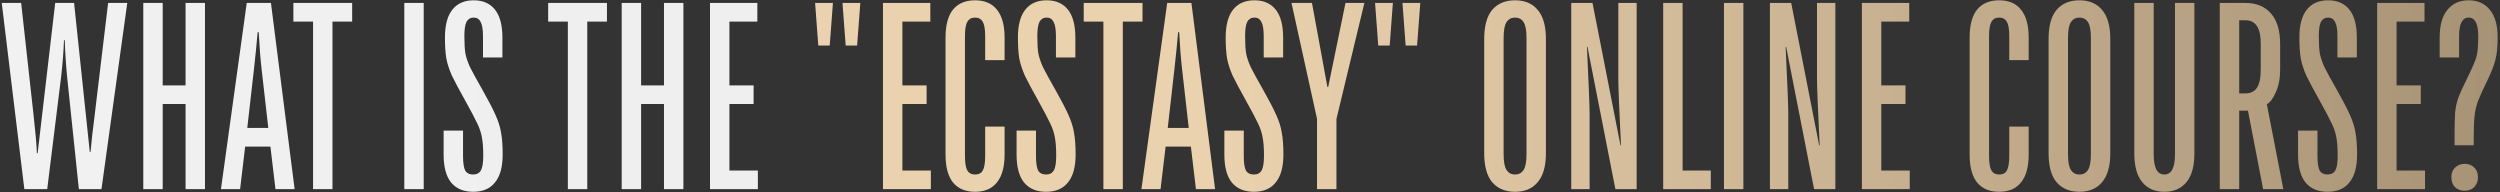 <?xml version="1.0" encoding="UTF-8"?> <svg xmlns="http://www.w3.org/2000/svg" width="846" height="65" viewBox="0 0 846 65" fill="none"><rect x="0" y="0" width="846" height="65" fill="#333333" stroke="none"/><path d="M8.239 64L0.589 1H7.159L11.389 39.25C12.05 45.13 12.409 49.33 12.47 51.85H12.739L18.68 1H25.07L30.38 51.4H30.649C30.89 48.4 31.34 44.35 32 39.25L36.59 1H43.069L34.34 64H26.689L22.73 26.2C22.309 21.88 22.04 17.68 21.919 13.6H21.649C21.529 17.26 21.2 21.46 20.66 26.2L15.979 64H8.239ZM55.056 64H48.486V1H55.056V28.9H62.796V1H69.366V64H62.796V35.2H55.056V64ZM81.249 64H74.769L83.499 1H91.689L99.699 64H93.219L91.509 49.6H82.959L81.249 64ZM83.679 43.3H90.789L88.539 23.5C88.119 19.9 87.789 15.7 87.549 10.9H87.189C86.889 14.44 86.469 18.64 85.929 23.5L83.679 43.3ZM112.51 64H105.94V7.3H99.28V1H119.17V7.3H112.51V64ZM143.386 64H136.816V1H143.386V64ZM160.113 64.9C156.873 64.9 154.383 63.85 152.643 61.75C150.963 59.65 150.123 56.5 150.123 52.3V44.2H156.693V52.75C156.693 55.09 156.933 56.74 157.413 57.7C157.953 58.6 158.853 59.05 160.113 59.05C161.313 59.05 162.183 58.6 162.723 57.7C163.263 56.74 163.533 55.09 163.533 52.75C163.533 50.11 163.383 48.04 163.083 46.54C162.843 45.04 162.333 43.48 161.553 41.86C160.773 40.18 159.363 37.51 157.323 33.85C155.343 30.31 153.873 27.55 152.913 25.57C152.013 23.53 151.383 21.58 151.023 19.72C150.723 17.8 150.573 15.46 150.573 12.7C150.573 8.5 151.413 5.35 153.093 3.25C154.773 1.15 157.173 0.1 160.293 0.1C163.413 0.1 165.813 1.15 167.493 3.25C169.173 5.35 170.013 8.5 170.013 12.7V19.45H163.443V12.25C163.443 9.97 163.173 8.35 162.633 7.39C162.153 6.43 161.373 5.95 160.293 5.95C159.213 5.95 158.403 6.43 157.863 7.39C157.383 8.35 157.143 9.97 157.143 12.25C157.143 14.77 157.263 16.75 157.503 18.19C157.803 19.57 158.313 21.07 159.033 22.69C159.813 24.25 161.193 26.77 163.173 30.25C165.213 33.85 166.713 36.73 167.673 38.89C168.633 40.99 169.263 43 169.563 44.92C169.923 46.84 170.103 49.3 170.103 52.3C170.103 56.5 169.233 59.65 167.493 61.75C165.813 63.85 163.353 64.9 160.113 64.9ZM198.731 64H192.161V7.3H185.501V1H205.391V7.3H198.731V64ZM216.951 64H210.381V1H216.951V28.9H224.691V1H231.261V64H224.691V35.2H216.951V64ZM256.464 64H240.264V1H256.284V7.3H246.834V28.9H255.024V35.2H246.834V57.7H256.464V64Z" fill="url(#paint0_linear_0_196)"></path><path d="M280.778 15.4H276.908L275.828 1H281.858L280.778 15.4ZM290.048 15.4H286.178L285.098 1H291.128L290.048 15.4ZM314.999 64H298.799V1H314.819V7.3H305.369V28.9H313.559V35.2H305.369V57.7H314.999V64ZM329.96 64.9C326.72 64.9 324.23 63.85 322.49 61.75C320.81 59.65 319.97 56.5 319.97 52.3V12.7C319.97 8.5 320.81 5.35 322.49 3.25C324.23 1.15 326.72 0.1 329.96 0.1C333.2 0.1 335.66 1.15 337.34 3.25C339.08 5.35 339.95 8.5 339.95 12.7V20.35H333.38V12.25C333.38 9.91 333.11 8.29 332.57 7.39C332.03 6.43 331.16 5.95 329.96 5.95C328.76 5.95 327.89 6.43 327.35 7.39C326.81 8.29 326.54 9.91 326.54 12.25V52.75C326.54 55.09 326.81 56.74 327.35 57.7C327.89 58.6 328.76 59.05 329.96 59.05C331.22 59.05 332.09 58.6 332.57 57.7C333.11 56.74 333.38 55.09 333.38 52.75V42.85H339.95V52.3C339.95 56.5 339.08 59.65 337.34 61.75C335.66 63.85 333.2 64.9 329.96 64.9ZM354 64.9C350.76 64.9 348.27 63.85 346.53 61.75C344.85 59.65 344.01 56.5 344.01 52.3V44.2H350.58V52.75C350.58 55.09 350.82 56.74 351.3 57.7C351.84 58.6 352.74 59.05 354 59.05C355.2 59.05 356.07 58.6 356.61 57.7C357.15 56.74 357.42 55.09 357.42 52.75C357.42 50.11 357.27 48.04 356.97 46.54C356.73 45.04 356.22 43.48 355.44 41.86C354.66 40.18 353.25 37.51 351.21 33.85C349.23 30.31 347.76 27.55 346.8 25.57C345.9 23.53 345.27 21.58 344.91 19.72C344.61 17.8 344.46 15.46 344.46 12.7C344.46 8.5 345.3 5.35 346.98 3.25C348.66 1.15 351.06 0.1 354.18 0.1C357.3 0.1 359.7 1.15 361.38 3.25C363.06 5.35 363.9 8.5 363.9 12.7V19.45H357.33V12.25C357.33 9.97 357.06 8.35 356.52 7.39C356.04 6.43 355.26 5.95 354.18 5.95C353.1 5.95 352.29 6.43 351.75 7.39C351.27 8.35 351.03 9.97 351.03 12.25C351.03 14.77 351.15 16.75 351.39 18.19C351.69 19.57 352.2 21.07 352.92 22.69C353.7 24.25 355.08 26.77 357.06 30.25C359.1 33.85 360.6 36.73 361.56 38.89C362.52 40.99 363.15 43 363.45 44.92C363.81 46.84 363.99 49.3 363.99 52.3C363.99 56.5 363.12 59.65 361.38 61.75C359.7 63.85 357.24 64.9 354 64.9ZM379.961 64H373.391V7.3H366.731V1H386.621V7.3H379.961V64ZM392.734 64H386.254L394.984 1H403.174L411.184 64H404.704L402.994 49.6H394.444L392.734 64ZM395.164 43.3H402.274L400.024 23.5C399.604 19.9 399.274 15.7 399.034 10.9H398.674C398.374 14.44 397.954 18.64 397.414 23.5L395.164 43.3ZM424.312 64.9C421.072 64.9 418.582 63.85 416.842 61.75C415.162 59.65 414.322 56.5 414.322 52.3V44.2H420.892V52.75C420.892 55.09 421.132 56.74 421.612 57.7C422.152 58.6 423.052 59.05 424.312 59.05C425.512 59.05 426.382 58.6 426.922 57.7C427.462 56.74 427.732 55.09 427.732 52.75C427.732 50.11 427.582 48.04 427.282 46.54C427.042 45.04 426.532 43.48 425.752 41.86C424.972 40.18 423.562 37.51 421.522 33.85C419.542 30.31 418.072 27.55 417.112 25.57C416.212 23.53 415.582 21.58 415.222 19.72C414.922 17.8 414.772 15.46 414.772 12.7C414.772 8.5 415.612 5.35 417.292 3.25C418.972 1.15 421.372 0.1 424.492 0.1C427.612 0.1 430.012 1.15 431.692 3.25C433.372 5.35 434.212 8.5 434.212 12.7V19.45H427.642V12.25C427.642 9.97 427.372 8.35 426.832 7.39C426.352 6.43 425.572 5.95 424.492 5.95C423.412 5.95 422.602 6.43 422.062 7.39C421.582 8.35 421.342 9.97 421.342 12.25C421.342 14.77 421.462 16.75 421.702 18.19C422.002 19.57 422.512 21.07 423.232 22.69C424.012 24.25 425.392 26.77 427.372 30.25C429.412 33.85 430.912 36.73 431.872 38.89C432.832 40.99 433.462 43 433.762 44.92C434.122 46.84 434.302 49.3 434.302 52.3C434.302 56.5 433.432 59.65 431.692 61.75C430.012 63.85 427.552 64.9 424.312 64.9ZM452.254 64H445.684V40.24L437.044 1H443.974L449.194 29.44H449.464L455.314 1H461.704L452.254 40.24V64ZM470.27 15.4H466.4L465.32 1H471.35L470.27 15.4ZM479.54 15.4H475.67L474.59 1H480.62L479.54 15.4ZM512.695 64.9C509.395 64.9 506.815 63.82 504.955 61.66C503.155 59.5 502.255 56.23 502.255 51.85V13.15C502.255 8.77 503.155 5.5 504.955 3.34C506.815 1.18 509.395 0.1 512.695 0.1C515.995 0.1 518.545 1.18 520.345 3.34C522.205 5.5 523.135 8.77 523.135 13.15V51.85C523.135 56.23 522.205 59.5 520.345 61.66C518.545 63.82 515.995 64.9 512.695 64.9ZM512.695 59.05C513.955 59.05 514.915 58.54 515.575 57.52C516.235 56.5 516.565 54.76 516.565 52.3V12.7C516.565 10.24 516.235 8.5 515.575 7.48C514.915 6.46 513.955 5.95 512.695 5.95C511.435 5.95 510.475 6.46 509.815 7.48C509.155 8.5 508.825 10.24 508.825 12.7V52.3C508.825 54.76 509.155 56.5 509.815 57.52C510.475 58.54 511.435 59.05 512.695 59.05ZM531.709 64V1H538.909L548.359 49.15H548.539C547.939 36.91 547.639 29.41 547.639 26.65V1H553.849V64H546.649L537.199 15.85H537.019C537.619 28.39 537.919 35.89 537.919 38.35V64H531.709ZM578.932 64H562.822V1H569.392V57.7H578.932V64ZM589.959 64H583.389V1H589.959V64ZM598.945 64V1H606.145L615.595 49.15H615.775C615.175 36.91 614.875 29.41 614.875 26.65V1H621.085V64H613.885L604.435 15.85H604.255C604.855 28.39 605.155 35.89 605.155 38.35V64H598.945ZM646.259 64H630.059V1H646.079V7.3H636.629V28.9H644.819V35.2H636.629V57.7H646.259V64ZM676.513 64.9C673.273 64.9 670.783 63.85 669.043 61.75C667.363 59.65 666.523 56.5 666.523 52.3V12.7C666.523 8.5 667.363 5.35 669.043 3.25C670.783 1.15 673.273 0.1 676.513 0.1C679.753 0.1 682.213 1.15 683.893 3.25C685.633 5.35 686.503 8.5 686.503 12.7V20.35H679.933V12.25C679.933 9.91 679.663 8.29 679.123 7.39C678.583 6.43 677.713 5.95 676.513 5.95C675.313 5.95 674.443 6.43 673.903 7.39C673.363 8.29 673.093 9.91 673.093 12.25V52.75C673.093 55.09 673.363 56.74 673.903 57.7C674.443 58.6 675.313 59.05 676.513 59.05C677.773 59.05 678.643 58.6 679.123 57.7C679.663 56.74 679.933 55.09 679.933 52.75V42.85H686.503V52.3C686.503 56.5 685.633 59.65 683.893 61.75C682.213 63.85 679.753 64.9 676.513 64.9ZM703.681 64.9C700.381 64.9 697.801 63.82 695.941 61.66C694.141 59.5 693.241 56.23 693.241 51.85V13.15C693.241 8.77 694.141 5.5 695.941 3.34C697.801 1.18 700.381 0.1 703.681 0.1C706.981 0.1 709.531 1.18 711.331 3.34C713.191 5.5 714.121 8.77 714.121 13.15V51.85C714.121 56.23 713.191 59.5 711.331 61.66C709.531 63.82 706.981 64.9 703.681 64.9ZM703.681 59.05C704.941 59.05 705.901 58.54 706.561 57.52C707.221 56.5 707.551 54.76 707.551 52.3V12.7C707.551 10.24 707.221 8.5 706.561 7.48C705.901 6.46 704.941 5.95 703.681 5.95C702.421 5.95 701.461 6.46 700.801 7.48C700.141 8.5 699.811 10.24 699.811 12.7V52.3C699.811 54.76 700.141 56.5 700.801 57.52C701.461 58.54 702.421 59.05 703.681 59.05ZM732.415 64.9C729.235 64.9 726.745 63.82 724.945 61.66C723.145 59.5 722.245 56.23 722.245 51.85V1H728.815V52.3C728.815 56.8 730.015 59.05 732.415 59.05C734.815 59.05 736.015 56.8 736.015 52.3V1H742.585V51.85C742.585 56.23 741.685 59.5 739.885 61.66C738.085 63.82 735.595 64.9 732.415 64.9ZM772.682 64H765.842L760.712 37.45H757.742V64H751.172V1H759.812C763.532 1 766.412 2.17 768.452 4.51C770.552 6.85 771.602 10.33 771.602 14.95V23.5C771.602 26.5 771.122 29.05 770.162 31.15C769.262 33.25 768.242 34.63 767.102 35.29L772.682 64ZM765.032 14.95C765.032 12.01 764.582 9.94 763.682 8.74C762.842 7.48 761.552 6.85 759.812 6.85H757.742V31.6H759.812C761.552 31.6 762.842 31 763.682 29.8C764.582 28.54 765.032 26.44 765.032 23.5V14.95ZM787.652 64.9C784.412 64.9 781.922 63.85 780.182 61.75C778.502 59.65 777.662 56.5 777.662 52.3V44.2H784.232V52.75C784.232 55.09 784.472 56.74 784.952 57.7C785.492 58.6 786.392 59.05 787.652 59.05C788.852 59.05 789.722 58.6 790.262 57.7C790.802 56.74 791.072 55.09 791.072 52.75C791.072 50.11 790.922 48.04 790.622 46.54C790.382 45.04 789.872 43.48 789.092 41.86C788.312 40.18 786.902 37.51 784.862 33.85C782.882 30.31 781.412 27.55 780.452 25.57C779.552 23.53 778.922 21.58 778.562 19.72C778.262 17.8 778.112 15.46 778.112 12.7C778.112 8.5 778.952 5.35 780.632 3.25C782.312 1.15 784.712 0.1 787.832 0.1C790.952 0.1 793.352 1.15 795.032 3.25C796.712 5.35 797.552 8.5 797.552 12.7V19.45H790.982V12.25C790.982 9.97 790.712 8.35 790.172 7.39C789.692 6.43 788.912 5.95 787.832 5.95C786.752 5.95 785.942 6.43 785.402 7.39C784.922 8.35 784.682 9.97 784.682 12.25C784.682 14.77 784.802 16.75 785.042 18.19C785.342 19.57 785.852 21.07 786.572 22.69C787.352 24.25 788.732 26.77 790.712 30.25C792.752 33.85 794.252 36.73 795.212 38.89C796.172 40.99 796.802 43 797.102 44.92C797.462 46.84 797.642 49.3 797.642 52.3C797.642 56.5 796.772 59.65 795.032 61.75C793.352 63.85 790.892 64.9 787.652 64.9ZM820.634 64H804.434V1H820.454V7.3H811.004V28.9H819.194V35.2H811.004V57.7H820.634V64ZM830.624 47.35C830.624 43.03 830.684 39.97 830.804 38.17C830.984 36.31 831.344 34.63 831.884 33.13C832.424 31.63 833.474 29.32 835.034 26.2C836.714 22.78 837.734 20.38 838.094 19C838.454 17.62 838.634 15.37 838.634 12.25C838.634 8.05 837.554 5.95 835.394 5.95C833.234 5.95 832.154 8.05 832.154 12.25V19.45H825.584V12.7C825.584 8.56 826.454 5.44 828.194 3.34C829.934 1.18 832.334 0.1 835.394 0.1C838.454 0.1 840.854 1.18 842.594 3.34C844.334 5.44 845.204 8.56 845.204 12.7C845.204 15.76 844.964 18.22 844.484 20.08C844.064 21.88 843.164 24.22 841.784 27.1C840.284 30.16 839.204 32.53 838.544 34.21C837.944 35.89 837.554 37.63 837.374 39.43C837.194 41.17 837.104 43.81 837.104 47.35V49.15H830.624V47.35ZM834.044 64.54C832.664 64.54 831.554 64.12 830.714 63.28C829.934 62.44 829.544 61.33 829.544 59.95C829.544 58.57 829.964 57.49 830.804 56.71C831.644 55.87 832.724 55.45 834.044 55.45C835.424 55.45 836.504 55.87 837.284 56.71C838.124 57.49 838.544 58.57 838.544 59.95C838.544 61.33 838.124 62.44 837.284 63.28C836.504 64.12 835.424 64.54 834.044 64.54Z" fill="url(#paint1_linear_0_196)"></path><defs><linearGradient id="paint0_linear_0_196" x1="-4.5" y1="83.5" x2="880.5" y2="83.5" gradientUnits="userSpaceOnUse"><stop stop-color="#F1F1F1"></stop><stop offset="1" stop-color="#E9E9E9"></stop></linearGradient><linearGradient id="paint1_linear_0_196" x1="413.797" y1="19.927" x2="881.052" y2="19.927" gradientUnits="userSpaceOnUse"><stop stop-color="#EBD2AE"></stop><stop offset="1" stop-color="#A18D70"></stop></linearGradient></defs></svg> 